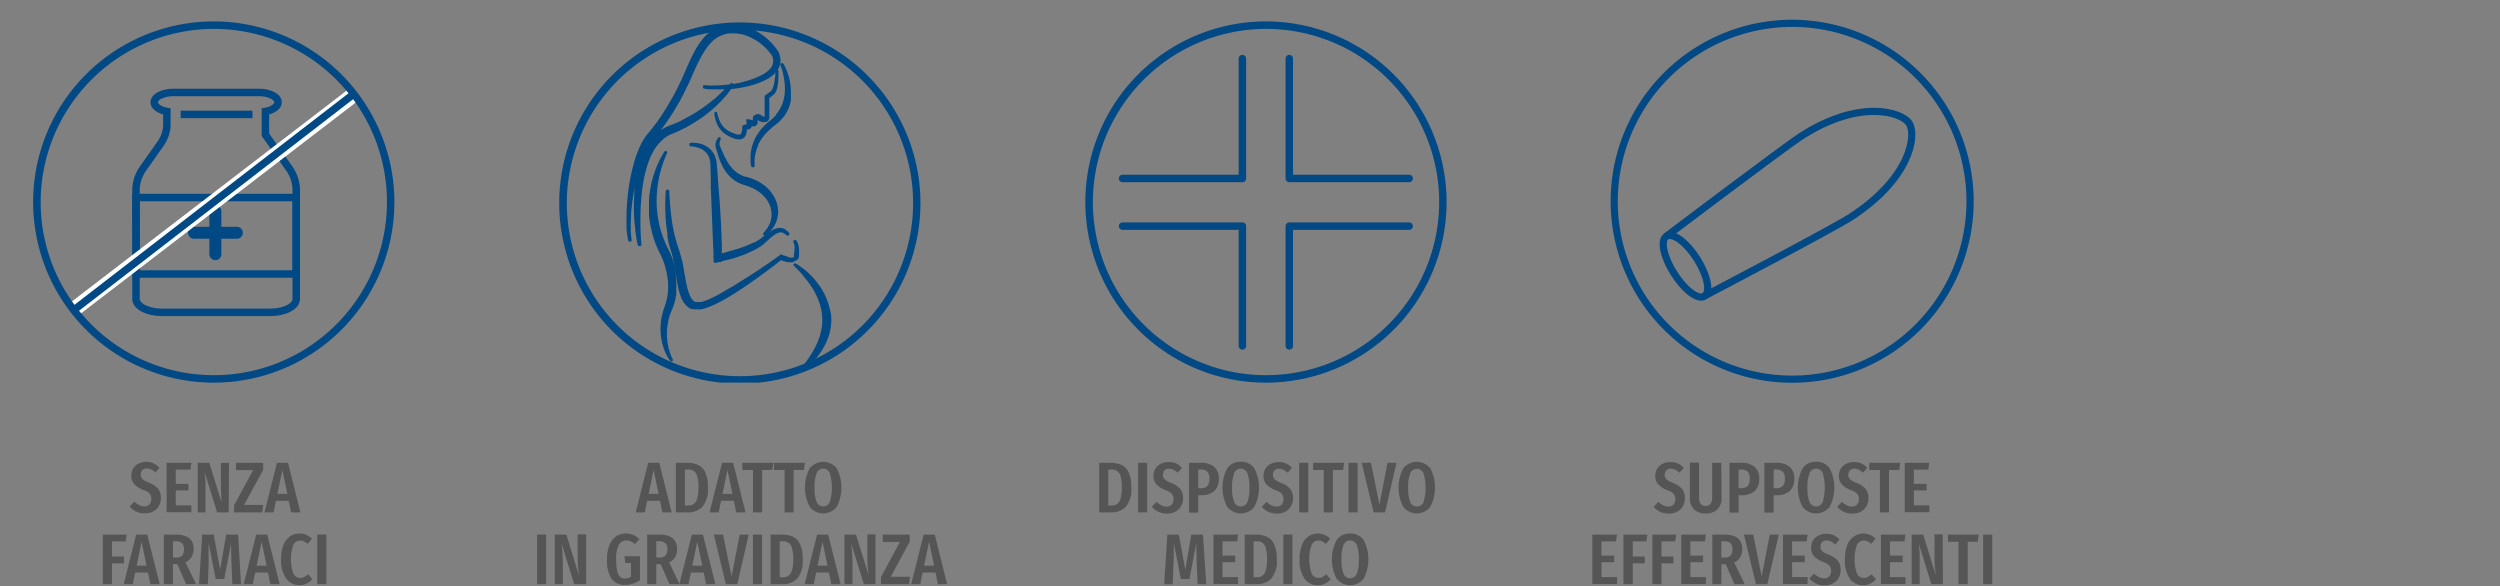 <svg xmlns="http://www.w3.org/2000/svg" xmlns:xlink="http://www.w3.org/1999/xlink" viewBox="0 0 418 98"><rect x="0" y="0" width="418" height="98" fill="#808080" stroke="none"/><defs><style>.cls-1,.cls-11,.cls-12,.cls-3,.cls-4,.cls-5,.cls-9{fill:none;}.cls-2{fill:#555;}.cls-11,.cls-12,.cls-3,.cls-4,.cls-9{stroke:#004985;}.cls-12,.cls-3,.cls-4,.cls-5{stroke-miterlimit:10;}.cls-11,.cls-3{stroke-width:1.25px;}.cls-11,.cls-4,.cls-5{stroke-linecap:round;}.cls-4{stroke-width:2px;}.cls-5{stroke:#fff;stroke-width:2.51px;}.cls-6{clip-path:url(#clip-path);}.cls-7{fill:#004985;}.cls-8{clip-path:url(#clip-path-2);}.cls-11,.cls-9{stroke-linejoin:round;}.cls-9{stroke-width:0.5px;}.cls-10{clip-path:url(#clip-path-3);}.cls-12{stroke-width:1.2px;}</style><clipPath id="clip-path"><rect class="cls-1" x="5.55" y="3.58" width="60.39" height="60.39"/></clipPath><clipPath id="clip-path-2"><rect class="cls-1" x="93.51" y="3.58" width="60.39" height="60.39"/></clipPath><clipPath id="clip-path-3"><rect class="cls-1" x="181.48" y="3.58" width="60.39" height="60.39"/></clipPath></defs><g id="Layer_28" data-name="Layer 28"><path class="cls-2" d="M25.65,77.47a3.13,3.13,0,0,1,1,.75L26,79a2.8,2.8,0,0,0-.73-.5,1.65,1.65,0,0,0-.75-.17.94.94,0,0,0-.72.28,1,1,0,0,0-.26.74,1,1,0,0,0,.27.74,3.36,3.36,0,0,0,1.08.6,4,4,0,0,1,1.52,1,2.41,2.41,0,0,1,.49,1.6,2.58,2.58,0,0,1-.33,1.29,2.29,2.29,0,0,1-.93.92,2.88,2.88,0,0,1-1.41.33,3.25,3.25,0,0,1-1.44-.29,3.51,3.51,0,0,1-1.11-.83l.76-.84a4.21,4.21,0,0,0,.83.58,1.83,1.83,0,0,0,.87.21,1.11,1.11,0,0,0,.85-.34,1.32,1.32,0,0,0,.31-.93,1.29,1.29,0,0,0-.27-.85,2.32,2.32,0,0,0-1-.6,3.94,3.94,0,0,1-1.59-1,2.11,2.11,0,0,1-.49-1.43,2.19,2.19,0,0,1,.32-1.18,2.22,2.22,0,0,1,.88-.81,2.66,2.66,0,0,1,1.26-.3A3,3,0,0,1,25.65,77.47Z"/><path class="cls-2" d="M32,77.38l-.16,1.14H29.39V80.9h2.12V82H29.39v2.49H32v1.15H27.86V77.38Z"/><path class="cls-2" d="M38.24,85.67H36.3l-2.1-6.79q.09.87.15,1.59c0,.49,0,1.06,0,1.72v3.48H33.06V77.38H35l2.1,6.79C37,83.89,37,83.48,37,83s-.06-1.06-.06-1.61v-4h1.35Z"/><path class="cls-2" d="M44,77.38v1.19L40.8,84.43H44l-.14,1.24H39.14V84.5l3.18-5.89H39.45V77.38Z"/><path class="cls-2" d="M48.68,85.67l-.41-1.94H46.14l-.4,1.94H44.22l2.09-8.29h1.84l2.08,8.29Zm-2.3-3.09h1.67l-.84-4Z"/><path class="cls-2" d="M17.19,97.67V89.38h4L21,90.52H18.72v2.53h2v1.14h-2v3.48Z"/><path class="cls-2" d="M25.15,97.67l-.41-1.94H22.6l-.39,1.94H20.69l2.08-8.29h1.85l2.08,8.29Zm-2.3-3.09h1.66l-.84-4Z"/><path class="cls-2" d="M31.11,97.67l-1.46-3.34h-.73v3.34H27.39V89.38h2c2,0,3,.82,3,2.44A2.59,2.59,0,0,1,32,93.16,2.14,2.14,0,0,1,31,94l1.76,3.63Zm-.66-4.78a1.54,1.54,0,0,0,.31-1.07,1.36,1.36,0,0,0-.32-1,1.53,1.53,0,0,0-1.09-.32h-.43v2.72h.5A1.4,1.4,0,0,0,30.45,92.89Z"/><path class="cls-2" d="M40.3,97.67H38.85l-.14-3.5c-.05-1.28-.07-2.19-.07-2.74v-.62l-1.14,6H36.07l-1.19-6c0,.24,0,.61,0,1.1,0,.84,0,1.61,0,2.32l-.13,3.45H33.28l.53-8.29h1.92l1.08,5.85,1-5.85h2Z"/><path class="cls-2" d="M45.21,97.67l-.41-1.94H42.67l-.4,1.94H40.75l2.09-8.29h1.84l2.08,8.29Zm-2.3-3.09h1.67l-.84-4Z"/><path class="cls-2" d="M51.22,89.42a3.25,3.25,0,0,1,.94.65l-.73.87a2.39,2.39,0,0,0-.61-.42,1.37,1.37,0,0,0-.64-.14,1.25,1.25,0,0,0-1.13.72,7.26,7.26,0,0,0,0,4.81,1.27,1.27,0,0,0,1.15.72,1.33,1.33,0,0,0,.65-.15A3.8,3.8,0,0,0,51.5,96l.73.84a3.1,3.1,0,0,1-.92.71,2.57,2.57,0,0,1-1.21.28,2.67,2.67,0,0,1-2.24-1.09A5.33,5.33,0,0,1,47,93.51a6.39,6.39,0,0,1,.39-2.39,3.12,3.12,0,0,1,1.09-1.43,2.68,2.68,0,0,1,1.58-.48A3,3,0,0,1,51.22,89.42Z"/><path class="cls-2" d="M54.57,89.38v8.29H53.05V89.38Z"/><path class="cls-2" d="M280.52,77.47a3.35,3.35,0,0,1,1,.75l-.71.82a2.8,2.8,0,0,0-.73-.5,1.59,1.59,0,0,0-.75-.17.94.94,0,0,0-.72.28,1.06,1.06,0,0,0-.26.74,1,1,0,0,0,.27.74,3.36,3.36,0,0,0,1.08.6,4,4,0,0,1,1.52,1,2.36,2.36,0,0,1,.49,1.6,2.58,2.58,0,0,1-.33,1.29,2.29,2.29,0,0,1-.93.92,2.88,2.88,0,0,1-1.41.33,3.25,3.25,0,0,1-1.44-.29,3.63,3.63,0,0,1-1.11-.83l.77-.84a3.89,3.89,0,0,0,.82.58,1.86,1.86,0,0,0,.87.21,1.13,1.13,0,0,0,.86-.34,1.37,1.37,0,0,0,.3-.93,1.29,1.29,0,0,0-.27-.85,2.32,2.32,0,0,0-1-.6,3.94,3.94,0,0,1-1.59-1,2.16,2.16,0,0,1-.49-1.43,2.19,2.19,0,0,1,.32-1.18,2.22,2.22,0,0,1,.88-.81,2.66,2.66,0,0,1,1.26-.3A3,3,0,0,1,280.52,77.47Z"/><path class="cls-2" d="M287.85,83.35a2.48,2.48,0,0,1-.68,1.79,2.56,2.56,0,0,1-1.94.7,2.59,2.59,0,0,1-2-.69,2.47,2.47,0,0,1-.68-1.8v-6h1.53v5.89a1.73,1.73,0,0,0,.26,1,1,1,0,0,0,.84.35,1,1,0,0,0,.83-.35,1.66,1.66,0,0,0,.26-1V77.38h1.53Z"/><path class="cls-2" d="M293.35,78.05a2.44,2.44,0,0,1,.79,2,2.62,2.62,0,0,1-.78,2.07,3.21,3.21,0,0,1-2.19.68h-.48v2.91h-1.52V77.38h1.89A3.42,3.42,0,0,1,293.35,78.05Zm-1.13,3.21a1.77,1.77,0,0,0,.34-1.24,1.63,1.63,0,0,0-.34-1.15,1.52,1.52,0,0,0-1.12-.36h-.41v3.11h.4A1.53,1.53,0,0,0,292.22,81.26Z"/><path class="cls-2" d="M299.22,78.05a2.43,2.43,0,0,1,.78,2,2.62,2.62,0,0,1-.77,2.07,3.24,3.24,0,0,1-2.19.68h-.48v2.91H295V77.38h1.89A3.44,3.44,0,0,1,299.22,78.05Zm-1.14,3.21a1.72,1.72,0,0,0,.35-1.24,1.58,1.58,0,0,0-.35-1.15,1.48,1.48,0,0,0-1.11-.36h-.41v3.11h.4A1.49,1.49,0,0,0,298.08,81.26Z"/><path class="cls-2" d="M305.91,78.28a7,7,0,0,1,0,6.48,2.89,2.89,0,0,1-4.51,0,6.92,6.92,0,0,1,0-6.46,2.62,2.62,0,0,1,2.25-1.1A2.65,2.65,0,0,1,305.91,78.28Zm-3.34.82a6,6,0,0,0-.36,2.44,5.79,5.79,0,0,0,.36,2.42,1.15,1.15,0,0,0,1.08.72,1.17,1.17,0,0,0,1.1-.71,8.56,8.56,0,0,0,0-4.88,1.16,1.16,0,0,0-1.09-.72A1.13,1.13,0,0,0,302.57,79.1Z"/><path class="cls-2" d="M311.21,77.47a3.13,3.13,0,0,1,1,.75l-.71.82a2.76,2.76,0,0,0-.72-.5,1.65,1.65,0,0,0-.75-.17.91.91,0,0,0-.72.28,1,1,0,0,0-.27.74,1,1,0,0,0,.28.74,3.14,3.14,0,0,0,1.08.6,4,4,0,0,1,1.52,1,2.41,2.41,0,0,1,.48,1.6,2.57,2.57,0,0,1-.32,1.29,2.42,2.42,0,0,1-.93.92,2.88,2.88,0,0,1-1.41.33,3.25,3.25,0,0,1-1.44-.29,3.67,3.67,0,0,1-1.12-.83l.77-.84a4.21,4.21,0,0,0,.83.58,1.79,1.79,0,0,0,.86.21,1.11,1.11,0,0,0,.86-.34,1.32,1.32,0,0,0,.31-.93,1.29,1.29,0,0,0-.27-.85,2.38,2.38,0,0,0-1-.6,3.94,3.94,0,0,1-1.59-1,2.11,2.11,0,0,1-.49-1.43,2.19,2.19,0,0,1,.32-1.18,2.16,2.16,0,0,1,.88-.81,2.66,2.66,0,0,1,1.26-.3A3,3,0,0,1,311.21,77.47Z"/><path class="cls-2" d="M317.72,77.38l-.17,1.2h-1.71v7.09h-1.52V78.58h-1.78v-1.2Z"/><path class="cls-2" d="M322.56,77.38l-.15,1.14H320V80.9h2.13V82H320v2.49h2.59v1.15h-4.11V77.38Z"/><path class="cls-2" d="M270.36,89.38l-.16,1.14h-2.43V92.9h2.12V94h-2.12v2.49h2.59v1.15h-4.12V89.38Z"/><path class="cls-2" d="M271.44,97.67V89.38h4l-.17,1.14H273v2.53h2v1.14h-2v3.48Z"/><path class="cls-2" d="M276.27,97.67V89.38h4l-.17,1.14H277.8v2.53h2v1.14h-2v3.48Z"/><path class="cls-2" d="M285.22,89.38l-.15,1.14h-2.44V92.9h2.13V94h-2.13v2.49h2.59v1.15h-4.11V89.38Z"/><path class="cls-2" d="M290,97.67l-1.46-3.34h-.73v3.34H286.3V89.38h2c2,0,3,.82,3,2.44a2.59,2.59,0,0,1-.34,1.34,2.16,2.16,0,0,1-1,.88l1.75,3.63Zm-.66-4.78a1.54,1.54,0,0,0,.32-1.07,1.32,1.32,0,0,0-.33-1,1.51,1.51,0,0,0-1.09-.32h-.43v2.72h.5A1.38,1.38,0,0,0,289.36,92.89Z"/><path class="cls-2" d="M297.42,89.38l-1.92,8.29h-1.91l-2-8.29h1.54l1.42,7,1.36-7Z"/><path class="cls-2" d="M302.23,89.38l-.16,1.14h-2.43V92.9h2.12V94h-2.12v2.49h2.59v1.15h-4.12V89.38Z"/><path class="cls-2" d="M306.56,89.47a3.13,3.13,0,0,1,1,.75l-.71.82a2.94,2.94,0,0,0-.72-.5,1.65,1.65,0,0,0-.75-.17.91.91,0,0,0-.72.28,1,1,0,0,0-.27.74,1,1,0,0,0,.28.74,3.14,3.14,0,0,0,1.08.6,4,4,0,0,1,1.52,1,2.41,2.41,0,0,1,.48,1.6,2.68,2.68,0,0,1-.32,1.29,2.42,2.42,0,0,1-.93.92,2.94,2.94,0,0,1-1.41.33,3.25,3.25,0,0,1-1.44-.29,3.67,3.67,0,0,1-1.12-.83l.77-.84a3.93,3.93,0,0,0,.83.58,1.79,1.79,0,0,0,.86.21,1.11,1.11,0,0,0,.86-.34,1.37,1.37,0,0,0,.31-.93,1.29,1.29,0,0,0-.27-.85,2.37,2.37,0,0,0-1-.6,4.09,4.09,0,0,1-1.59-1,2.15,2.15,0,0,1-.48-1.43,2.11,2.11,0,0,1,.32-1.18,2.16,2.16,0,0,1,.88-.81,2.61,2.61,0,0,1,1.26-.3A3,3,0,0,1,306.56,89.47Z"/><path class="cls-2" d="M312.65,89.42a3.25,3.25,0,0,1,.94.65l-.73.87a2.39,2.39,0,0,0-.61-.42,1.37,1.37,0,0,0-.64-.14,1.26,1.26,0,0,0-1.13.72,7.43,7.43,0,0,0,0,4.81,1.28,1.28,0,0,0,1.16.72,1.32,1.32,0,0,0,.64-.15,3.8,3.8,0,0,0,.65-.46l.74.84a3.28,3.28,0,0,1-.93.71,2.54,2.54,0,0,1-1.21.28,2.64,2.64,0,0,1-2.23-1.09,5.26,5.26,0,0,1-.83-3.25,6.39,6.39,0,0,1,.39-2.39A3.12,3.12,0,0,1,310,89.69a2.71,2.71,0,0,1,1.58-.48A3,3,0,0,1,312.65,89.42Z"/><path class="cls-2" d="M318.6,89.38l-.16,1.14H316V92.9h2.13V94H316v2.49h2.6v1.15h-4.12V89.38Z"/><path class="cls-2" d="M324.86,97.67h-1.94l-2.1-6.79q.09.87.15,1.59c0,.49,0,1.06,0,1.72v3.48h-1.34V89.38h1.93l2.1,6.79c0-.28-.1-.69-.14-1.22s-.07-1.06-.07-1.61v-4h1.36Z"/><path class="cls-2" d="M330.85,89.38l-.17,1.2H329v7.09h-1.53V90.58h-1.77v-1.2Z"/><path class="cls-2" d="M333.1,89.38v8.29h-1.52V89.38Z"/><path class="cls-2" d="M110.76,85.67l-.41-1.94h-2.14l-.39,1.94h-1.53l2.09-8.29h1.85l2.07,8.29Zm-2.31-3.09h1.67l-.84-4Z"/><path class="cls-2" d="M116.65,77.7a2.52,2.52,0,0,1,1.24,1.22,5.61,5.61,0,0,1,.47,2.57,4.54,4.54,0,0,1-.93,3.26,3.28,3.28,0,0,1-2.43.92h-2V77.38h1.85A4.67,4.67,0,0,1,116.65,77.7Zm-2.13.82v6h.57a1.52,1.52,0,0,0,.9-.26,1.61,1.61,0,0,0,.58-.92,6.54,6.54,0,0,0,.21-1.87,6,6,0,0,0-.22-1.87,1.53,1.53,0,0,0-.59-.87,1.66,1.66,0,0,0-.89-.23Z"/><path class="cls-2" d="M123.1,85.67l-.4-1.94h-2.14l-.4,1.94h-1.52l2.09-8.29h1.85l2.07,8.29Zm-2.3-3.09h1.67l-.84-4Z"/><path class="cls-2" d="M129.3,77.38l-.17,1.2h-1.71v7.09H125.9V78.58h-1.78v-1.2Z"/><path class="cls-2" d="M134.58,77.38l-.17,1.2H132.7v7.09h-1.52V78.58H129.4v-1.2Z"/><path class="cls-2" d="M139.89,78.28a7,7,0,0,1,0,6.48,2.88,2.88,0,0,1-4.5,0,6.92,6.92,0,0,1,0-6.46,2.88,2.88,0,0,1,4.5,0Zm-3.34.82a6,6,0,0,0-.35,2.44,5.79,5.79,0,0,0,.36,2.42,1.18,1.18,0,0,0,2.17,0,8.45,8.45,0,0,0,0-4.88,1.17,1.17,0,0,0-1.09-.72A1.15,1.15,0,0,0,136.55,79.1Z"/><path class="cls-2" d="M91.32,89.38v8.29H89.8V89.38Z"/><path class="cls-2" d="M98,97.67H96l-2.1-6.79q.1.87.15,1.59c0,.49.06,1.06.06,1.72v3.48H92.76V89.38h1.93l2.1,6.79c0-.28-.09-.69-.13-1.22s-.07-1.06-.07-1.61v-4H98Z"/><path class="cls-2" d="M105.91,89.46a3.55,3.55,0,0,1,1,.71l-.76.8a2.86,2.86,0,0,0-.7-.47,1.9,1.9,0,0,0-.73-.13,1.38,1.38,0,0,0-1.24.71,4.79,4.79,0,0,0-.45,2.44,8.73,8.73,0,0,0,.16,1.92,1.79,1.79,0,0,0,.48,1,1.19,1.19,0,0,0,.83.28,1.75,1.75,0,0,0,1-.3V94.13h-.94L104.41,93H107v4a4.29,4.29,0,0,1-1.15.58,4,4,0,0,1-1.28.21,2.67,2.67,0,0,1-2.31-1,5.59,5.59,0,0,1-.77-3.27,5.82,5.82,0,0,1,.43-2.4A3.18,3.18,0,0,1,103,89.68a3,3,0,0,1,1.66-.47A3,3,0,0,1,105.91,89.46Z"/><path class="cls-2" d="M111.93,97.67l-1.47-3.34h-.73v3.34h-1.52V89.38h2c2,0,3,.82,3,2.44a2.69,2.69,0,0,1-.33,1.34,2.19,2.19,0,0,1-1,.88l1.75,3.63Zm-.67-4.78a1.54,1.54,0,0,0,.32-1.07,1.32,1.32,0,0,0-.33-1,1.5,1.5,0,0,0-1.09-.32h-.43v2.72h.5A1.37,1.37,0,0,0,111.26,92.89Z"/><path class="cls-2" d="M118.06,97.67l-.41-1.94h-2.14l-.39,1.94h-1.53l2.09-8.29h1.85l2.08,8.29Zm-2.31-3.09h1.67l-.84-4Z"/><path class="cls-2" d="M125.19,89.38l-1.92,8.29h-1.91l-2-8.29h1.54l1.42,7,1.36-7Z"/><path class="cls-2" d="M127.41,89.38v8.29h-1.53V89.38Z"/><path class="cls-2" d="M132.5,89.7a2.52,2.52,0,0,1,1.24,1.22,5.75,5.75,0,0,1,.47,2.57,4.54,4.54,0,0,1-.93,3.26,3.28,3.28,0,0,1-2.43.92h-2V89.38h1.84A4.72,4.72,0,0,1,132.5,89.7Zm-2.13.82v6h.56a1.55,1.55,0,0,0,.91-.26,1.67,1.67,0,0,0,.58-.92,6.54,6.54,0,0,0,.21-1.87,5.93,5.93,0,0,0-.23-1.87,1.48,1.48,0,0,0-.58-.87,1.72,1.72,0,0,0-.9-.23Z"/><path class="cls-2" d="M139,97.67l-.41-1.94h-2.13l-.4,1.94h-1.52l2.08-8.29h1.85l2.08,8.29Zm-2.3-3.09h1.66l-.84-4Z"/><path class="cls-2" d="M146.38,97.67h-1.95l-2.1-6.79q.1.87.15,1.59c0,.49.06,1.06.06,1.72v3.48h-1.35V89.38h1.93l2.11,6.79c0-.28-.1-.69-.14-1.22s-.07-1.06-.07-1.61v-4h1.36Z"/><path class="cls-2" d="M152.1,89.38v1.19l-3.17,5.86h3.21L152,97.67h-4.71V96.5l3.18-5.89h-2.87V89.38Z"/><path class="cls-2" d="M156.82,97.67l-.41-1.94h-2.14l-.39,1.94h-1.53l2.09-8.29h1.85l2.07,8.29Zm-2.31-3.09h1.67l-.84-4Z"/><path class="cls-2" d="M187.44,77.7a2.52,2.52,0,0,1,1.24,1.22,5.75,5.75,0,0,1,.47,2.57,4.54,4.54,0,0,1-.93,3.26,3.28,3.28,0,0,1-2.43.92h-2V77.38h1.84A4.72,4.72,0,0,1,187.44,77.7Zm-2.13.82v6h.56a1.55,1.55,0,0,0,.91-.26,1.67,1.67,0,0,0,.58-.92,6.54,6.54,0,0,0,.21-1.87,5.93,5.93,0,0,0-.23-1.87,1.48,1.48,0,0,0-.58-.87,1.72,1.72,0,0,0-.9-.23Z"/><path class="cls-2" d="M191.81,77.38v8.29h-1.52V77.38Z"/><path class="cls-2" d="M196.62,77.47a3.27,3.27,0,0,1,1,.75l-.71.82a2.8,2.8,0,0,0-.73-.5,1.59,1.59,0,0,0-.75-.17.94.94,0,0,0-.72.28,1.06,1.06,0,0,0-.26.74,1,1,0,0,0,.27.74,3.36,3.36,0,0,0,1.08.6,4,4,0,0,1,1.52,1,2.36,2.36,0,0,1,.49,1.6,2.58,2.58,0,0,1-.33,1.29,2.29,2.29,0,0,1-.93.92,2.88,2.88,0,0,1-1.41.33,3.25,3.25,0,0,1-1.44-.29,3.63,3.63,0,0,1-1.11-.83l.77-.84a3.89,3.89,0,0,0,.82.58,1.86,1.86,0,0,0,.87.21,1.13,1.13,0,0,0,.86-.34,1.37,1.37,0,0,0,.3-.93,1.29,1.29,0,0,0-.27-.85,2.32,2.32,0,0,0-1-.6,3.94,3.94,0,0,1-1.59-1,2.16,2.16,0,0,1-.49-1.43,2.19,2.19,0,0,1,.32-1.18,2.22,2.22,0,0,1,.88-.81,2.66,2.66,0,0,1,1.26-.3A3,3,0,0,1,196.62,77.47Z"/><path class="cls-2" d="M203,78.05a2.43,2.43,0,0,1,.78,2,2.65,2.65,0,0,1-.77,2.07,3.24,3.24,0,0,1-2.19.68h-.48v2.91h-1.53V77.38h1.9A3.44,3.44,0,0,1,203,78.05Zm-1.14,3.21a1.77,1.77,0,0,0,.35-1.24,1.63,1.63,0,0,0-.35-1.15,1.48,1.48,0,0,0-1.11-.36h-.41v3.11h.39A1.52,1.52,0,0,0,201.88,81.26Z"/><path class="cls-2" d="M209.71,78.28a7,7,0,0,1,0,6.48,2.89,2.89,0,0,1-4.51,0,6.92,6.92,0,0,1,0-6.46,2.62,2.62,0,0,1,2.25-1.1A2.65,2.65,0,0,1,209.71,78.28Zm-3.35.82a6.18,6.18,0,0,0-.35,2.44,5.79,5.79,0,0,0,.36,2.42,1.15,1.15,0,0,0,1.08.72,1.17,1.17,0,0,0,1.1-.71,6.1,6.1,0,0,0,.35-2.45,5.94,5.94,0,0,0-.36-2.43,1.18,1.18,0,0,0-2.18,0Z"/><path class="cls-2" d="M215,77.47a3.13,3.13,0,0,1,1,.75l-.71.82a2.94,2.94,0,0,0-.72-.5,1.65,1.65,0,0,0-.75-.17.91.91,0,0,0-.72.28,1,1,0,0,0-.27.74,1,1,0,0,0,.28.74,3.14,3.14,0,0,0,1.08.6,4,4,0,0,1,1.52,1,2.41,2.41,0,0,1,.48,1.6,2.68,2.68,0,0,1-.32,1.29,2.42,2.42,0,0,1-.93.92,2.94,2.94,0,0,1-1.41.33,3.25,3.25,0,0,1-1.44-.29,3.67,3.67,0,0,1-1.12-.83l.77-.84a3.93,3.93,0,0,0,.83.58,1.79,1.79,0,0,0,.86.21,1.11,1.11,0,0,0,.86-.34,1.37,1.37,0,0,0,.31-.93,1.29,1.29,0,0,0-.27-.85,2.37,2.37,0,0,0-1-.6,4.09,4.09,0,0,1-1.59-1,2.15,2.15,0,0,1-.48-1.43,2.11,2.11,0,0,1,.32-1.18,2.16,2.16,0,0,1,.88-.81,2.61,2.61,0,0,1,1.26-.3A3,3,0,0,1,215,77.47Z"/><path class="cls-2" d="M218.74,77.38v8.29h-1.52V77.38Z"/><path class="cls-2" d="M224.73,77.38l-.17,1.2h-1.7v7.09h-1.53V78.58h-1.77v-1.2Z"/><path class="cls-2" d="M227,77.38v8.29h-1.53V77.38Z"/><path class="cls-2" d="M233.5,77.38l-1.92,8.29h-1.91l-2-8.29h1.55l1.42,7,1.35-7Z"/><path class="cls-2" d="M239.14,78.28a7,7,0,0,1,0,6.48,2.89,2.89,0,0,1-4.51,0,7,7,0,0,1,0-6.46,2.89,2.89,0,0,1,4.51,0Zm-3.34.82a6,6,0,0,0-.35,2.44,5.79,5.79,0,0,0,.36,2.42,1.14,1.14,0,0,0,1.07.72A1.16,1.16,0,0,0,238,84a8.45,8.45,0,0,0,0-4.88,1.17,1.17,0,0,0-1.1-.72A1.15,1.15,0,0,0,235.8,79.1Z"/><path class="cls-2" d="M201.69,97.67h-1.45l-.15-3.5c0-1.28-.07-2.19-.07-2.74v-.62l-1.14,6h-1.44l-1.18-6c0,.24,0,.61,0,1.1,0,.84,0,1.61-.05,2.32l-.13,3.45h-1.43l.53-8.29h1.92l1.08,5.85,1-5.85h1.95Z"/><path class="cls-2" d="M207,89.38l-.15,1.14H204.4V92.9h2.13V94H204.4v2.49H207v1.15h-4.11V89.38Z"/><path class="cls-2" d="M211.73,89.7A2.47,2.47,0,0,1,213,90.92a5.6,5.6,0,0,1,.48,2.57,4.54,4.54,0,0,1-.93,3.26,3.28,3.28,0,0,1-2.43.92h-2V89.38h1.85A4.72,4.72,0,0,1,211.73,89.7Zm-2.13.82v6h.56a1.57,1.57,0,0,0,.91-.26,1.66,1.66,0,0,0,.57-.92,6.54,6.54,0,0,0,.21-1.87,6,6,0,0,0-.22-1.87,1.49,1.49,0,0,0-.59-.87,1.66,1.66,0,0,0-.89-.23Z"/><path class="cls-2" d="M216.1,89.38v8.29h-1.52V89.38Z"/><path class="cls-2" d="M221.42,89.42a3.29,3.29,0,0,1,1,.65l-.74.87a2.54,2.54,0,0,0-.6-.42,1.41,1.41,0,0,0-.65-.14,1.25,1.25,0,0,0-1.12.72,7.26,7.26,0,0,0,0,4.81,1.26,1.26,0,0,0,1.15.72,1.36,1.36,0,0,0,.65-.15,4.24,4.24,0,0,0,.65-.46l.73.84a3.28,3.28,0,0,1-.93.71,2.54,2.54,0,0,1-1.21.28,2.65,2.65,0,0,1-2.23-1.09,5.33,5.33,0,0,1-.83-3.25,6.19,6.19,0,0,1,.4-2.39,3,3,0,0,1,1.08-1.43,2.71,2.71,0,0,1,1.58-.48A3,3,0,0,1,221.42,89.42Z"/><path class="cls-2" d="M228,90.28a7,7,0,0,1,0,6.48,2.89,2.89,0,0,1-4.51,0,6.92,6.92,0,0,1,0-6.46,2.62,2.62,0,0,1,2.25-1.1A2.65,2.65,0,0,1,228,90.28Zm-3.35.82a6.18,6.18,0,0,0-.35,2.44,5.79,5.79,0,0,0,.36,2.42,1.15,1.15,0,0,0,1.08.72,1.17,1.17,0,0,0,1.1-.71,6.1,6.1,0,0,0,.35-2.45,5.94,5.94,0,0,0-.36-2.43,1.18,1.18,0,0,0-2.18,0Z"/></g><g id="icone-supposte"><path class="cls-3" d="M44.38,22.53v-3.9c1.23-.23,2.11-.82,2.11-1.53,0-.9-1.44-1.64-3.21-1.64H29c-1.77,0-3.21.74-3.21,1.64,0,.71.88,1.3,2.11,1.53v2.48a5.77,5.77,0,0,1-.94,2.75l-3.12,4.42a6.54,6.54,0,0,0-1.1,3.21V50c0,1.23,2,2.22,4.34,2.22H45.2c2.39,0,4.33-1,4.33-2.22V31.49a6.56,6.56,0,0,0-1.09-3.21Z"/><line class="cls-3" x1="30.21" y1="19.13" x2="42.21" y2="19.13"/><polygon class="cls-3" points="22.72 33.03 49.53 33.03 49.53 45.81 22.8 45.81 22.72 33.03"/><line class="cls-4" x1="36.01" y1="35.33" x2="36.01" y2="42.5"/><line class="cls-4" x1="39.6" y1="38.92" x2="32.43" y2="38.92"/><line class="cls-5" x1="12.95" y1="51.27" x2="58.54" y2="16.28"/><line class="cls-3" x1="12.51" y1="51.71" x2="58.98" y2="15.84"/><g class="cls-6"><path class="cls-7" d="M35.74,4.83a28.95,28.95,0,1,1-28.94,29A29,29,0,0,1,35.74,4.83m0-1.25a30.2,30.2,0,1,0,30.2,30.2,30.23,30.23,0,0,0-30.2-30.2"/></g><g class="cls-8"><path class="cls-7" d="M123.71,5a28.95,28.95,0,1,1-28.94,29A29,29,0,0,1,123.71,5m0-1.25a30.2,30.2,0,1,0,30.19,30.2,30.24,30.24,0,0,0-30.19-30.2"/><path class="cls-7" d="M110.06,23.75a5.74,5.74,0,0,1,.75-.73,5.6,5.6,0,0,1,.85-.59c.31-.17.63-.29,1-.44a22.7,22.7,0,0,0,3.75-2c.3-.19.6-.38.88-.59l.43-.31.42-.33c.28-.21.55-.45.82-.67l.4-.36c.13-.12.26-.23.38-.36l.38-.37.37-.38.36-.39.18-.2.17-.2.17-.2.16-.21c.12-.14.22-.28.33-.42l.26-.35a18.65,18.65,0,0,0,3.91-.76,12.37,12.37,0,0,0,1.93-.78,6.43,6.43,0,0,0,.9-.56,4.32,4.32,0,0,0,.76-.72,2.82,2.82,0,0,0,.51-.93,2.29,2.29,0,0,0,.11-.52,3.15,3.15,0,0,0,0-.53,3,3,0,0,0-.28-1c0-.08-.08-.16-.13-.24l-.15-.22c-.1-.14-.21-.28-.32-.41a10.3,10.3,0,0,0-3.21-2.66c-.15-.09-.31-.16-.47-.24l-.48-.2-.5-.17-.25-.08-.25-.07a7.34,7.34,0,0,0-2.09-.24,5.36,5.36,0,0,0-2,.49A6.11,6.11,0,0,0,118.31,6a8.62,8.62,0,0,0-.71.78l-.32.42-.3.43a16.28,16.28,0,0,0-1,1.81c-.64,1.24-1.16,2.54-1.72,3.8-.29.63-.6,1.25-.91,1.87s-.65,1.23-1,1.83a37.8,37.8,0,0,1-2.23,3.51c-.41.56-.83,1.11-1.27,1.65l-.33.39-.17.21c0,.07-.11.13-.16.21a10.07,10.07,0,0,0-.56.88,14.33,14.33,0,0,0-.87,1.91c-.24.65-.45,1.31-.63,2a33.23,33.23,0,0,0-.81,4.09A36.22,36.22,0,0,0,105,36c0,.69,0,1.39,0,2.08a14.31,14.31,0,0,0,.28,2.07l.09,0a12.91,12.91,0,0,1-.16-2.06q0-1,.06-2.07c0-.68.1-1.37.18-2.06s.18-1.36.3-2a32.15,32.15,0,0,1,.91-4c.2-.65.42-1.29.67-1.91a13.47,13.47,0,0,1,.87-1.79,6.23,6.23,0,0,1,.54-.8l.14-.18.15-.18.35-.4c.47-.54.91-1.1,1.33-1.67a39.42,39.42,0,0,0,2.33-3.55c.36-.61.69-1.23,1-1.85s.64-1.26.94-1.91c.58-1.28,1.1-2.55,1.72-3.75a19.35,19.35,0,0,1,1-1.73c.09-.13.19-.26.28-.4s.19-.25.29-.38a7.11,7.11,0,0,1,.63-.7,5.24,5.24,0,0,1,1.47-1,4.84,4.84,0,0,1,1.72-.43h.45c.16,0,.31,0,.46,0s.32,0,.47.06l.24.05.23,0,.23.06.23.06.45.15.44.18c.15.07.29.13.43.21a8.64,8.64,0,0,1,1.62,1,9.54,9.54,0,0,1,1.41,1.36l.3.37a1.07,1.07,0,0,1,.13.19.56.56,0,0,1,.1.15,2.41,2.41,0,0,1,.24.79,2.14,2.14,0,0,1-.44,1.54,3.87,3.87,0,0,1-.64.64,5,5,0,0,1-.8.53l-.21.12-.23.11c-.14.08-.3.14-.45.21-.31.14-.62.26-.94.37a18.28,18.28,0,0,1-3.52.86l.1-.16-.08-.05-.19.24-.29,0a20.19,20.19,0,0,1-2.06.17c-.34,0-.69,0-1,0a7,7,0,0,1-1-.06l0,.09a7.2,7.2,0,0,0,1,.12c.35,0,.69,0,1,0,.68,0,1.36,0,2-.07l-.19.2-.36.39-.18.18-.19.19c-.5.48-1,1-1.55,1.39l-.41.33c-.13.1-.26.22-.4.32s-.55.41-.84.6l-.43.3-.43.28c-.28.19-.58.36-.87.54-.6.35-1.2.66-1.82,1s-1.24.57-1.87.81l-.24.1-.13.05-.14.06-.14.06-.13.06-.27.14a6.92,6.92,0,0,0-1,.66,8.59,8.59,0,0,0-1.57,1.74,11.67,11.67,0,0,0-1,2,15.22,15.22,0,0,0-.68,2.11,19.9,19.9,0,0,0-.42,2.15c0,.35-.1.71-.14,1.07s-.06.72-.08,1.08c0,.72-.07,1.43-.06,2.15s0,1.43.08,2.14c0,.35.05.71.09,1.06s.07.71.12,1.06l.15,1.06c.07.35.13.7.21,1H107c-.13-1.41-.18-2.82-.17-4.22a39.62,39.62,0,0,1,.21-4.22,26.2,26.2,0,0,1,.74-4.14,16.65,16.65,0,0,1,.68-2,10.55,10.55,0,0,1,1-1.85,8.71,8.71,0,0,1,.64-.83"/><path class="cls-9" d="M110.06,23.75a5.74,5.74,0,0,1,.75-.73,5.6,5.6,0,0,1,.85-.59c.31-.17.63-.29,1-.44a22.7,22.7,0,0,0,3.75-2c.3-.19.6-.38.88-.59l.43-.31.42-.33c.28-.21.55-.45.82-.67l.4-.36c.13-.12.26-.23.38-.36l.38-.37.37-.38.36-.39.18-.2.17-.2.17-.2.16-.21c.12-.14.22-.28.33-.42l.26-.35a18.65,18.65,0,0,0,3.91-.76,12.37,12.37,0,0,0,1.93-.78,6.43,6.43,0,0,0,.9-.56,4.32,4.32,0,0,0,.76-.72,2.82,2.82,0,0,0,.51-.93,2.29,2.29,0,0,0,.11-.52,3.15,3.15,0,0,0,0-.53,3,3,0,0,0-.28-1c0-.08-.08-.16-.13-.24l-.15-.22c-.1-.14-.21-.28-.32-.41a10.3,10.3,0,0,0-3.21-2.66c-.15-.09-.31-.16-.47-.24l-.48-.2-.5-.17-.25-.08-.25-.07a7.34,7.34,0,0,0-2.09-.24,5.36,5.36,0,0,0-2,.49A6.11,6.11,0,0,0,118.31,6a8.62,8.62,0,0,0-.71.78l-.32.42-.3.43a16.28,16.28,0,0,0-1,1.81c-.64,1.24-1.16,2.54-1.72,3.8-.29.63-.6,1.25-.91,1.87s-.65,1.23-1,1.83a37.8,37.8,0,0,1-2.23,3.51c-.41.56-.83,1.11-1.27,1.65l-.33.39-.17.21c0,.07-.11.13-.16.21a10.07,10.07,0,0,0-.56.88,14.33,14.33,0,0,0-.87,1.91c-.24.65-.45,1.31-.63,2a33.23,33.23,0,0,0-.81,4.09A36.22,36.22,0,0,0,105,36c0,.69,0,1.39,0,2.08a14.31,14.31,0,0,0,.28,2.07l.09,0a12.91,12.91,0,0,1-.16-2.06q0-1,.06-2.07c0-.68.1-1.37.18-2.06s.18-1.36.3-2a32.15,32.15,0,0,1,.91-4c.2-.65.42-1.29.67-1.91a13.47,13.47,0,0,1,.87-1.79,6.23,6.23,0,0,1,.54-.8l.14-.18.15-.18.35-.4c.47-.54.91-1.1,1.33-1.67a39.42,39.42,0,0,0,2.33-3.55c.36-.61.69-1.23,1-1.85s.64-1.26.94-1.91c.58-1.28,1.1-2.55,1.72-3.75a19.35,19.35,0,0,1,1-1.73c.09-.13.19-.26.28-.4s.19-.25.29-.38a7.11,7.11,0,0,1,.63-.7,5.24,5.24,0,0,1,1.47-1,4.84,4.84,0,0,1,1.72-.43h.45c.16,0,.31,0,.46,0s.32,0,.47.06l.24.05.23,0,.23.06.23.06.45.15.44.18c.15.07.29.13.43.21a8.64,8.64,0,0,1,1.62,1,9.54,9.54,0,0,1,1.41,1.36l.3.37a1.07,1.07,0,0,1,.13.19.56.56,0,0,1,.1.15,2.41,2.41,0,0,1,.24.79,2.14,2.14,0,0,1-.44,1.54,3.87,3.87,0,0,1-.64.64,5,5,0,0,1-.8.53l-.21.12-.23.11c-.14.08-.3.14-.45.21-.31.14-.62.26-.94.37a18.28,18.28,0,0,1-3.52.86l.1-.16-.08-.05-.19.24-.29,0a20.19,20.19,0,0,1-2.06.17c-.34,0-.69,0-1,0a7,7,0,0,1-1-.06l0,.09a7.2,7.2,0,0,0,1,.12c.35,0,.69,0,1,0,.68,0,1.36,0,2-.07l-.19.2-.36.39-.18.18-.19.19c-.5.48-1,1-1.55,1.39l-.41.33c-.13.1-.26.22-.4.32s-.55.41-.84.6l-.43.3-.43.28c-.28.19-.58.36-.87.54-.6.35-1.2.66-1.82,1s-1.24.57-1.87.81l-.24.1-.13.05-.14.06-.14.06-.13.06-.27.14a6.92,6.92,0,0,0-1,.66,8.59,8.59,0,0,0-1.57,1.74,11.67,11.67,0,0,0-1,2,15.22,15.22,0,0,0-.68,2.11,19.9,19.9,0,0,0-.42,2.15c0,.35-.1.71-.14,1.07s-.06.72-.08,1.08c0,.72-.07,1.43-.06,2.15s0,1.43.08,2.14c0,.35.05.71.09,1.06s.07.71.12,1.06l.15,1.06c.07.35.13.7.21,1H107c-.13-1.41-.18-2.82-.17-4.22a39.62,39.62,0,0,1,.21-4.22,26.2,26.2,0,0,1,.74-4.14,16.65,16.65,0,0,1,.68-2,10.55,10.55,0,0,1,1-1.85A8.71,8.71,0,0,1,110.06,23.75Z"/><path class="cls-7" d="M125,21.1h-.12a1,1,0,0,0-.34,0h-.08l0,0a.37.37,0,0,0-.11.13.86.86,0,0,0,0,.18c0,.21,0,.39-.07.57a1.37,1.37,0,0,1-.15.47.6.6,0,0,1-.33.28,1.15,1.15,0,0,1-.49,0,2.33,2.33,0,0,1-.52-.13c-.18-.06-.35-.14-.52-.21a4.32,4.32,0,0,1-1-.56,3.56,3.56,0,0,1-.76-.79,4.45,4.45,0,0,1-.52-1,8,8,0,0,1-.31-1.09,7.18,7.18,0,0,0,.23,1.12,4.65,4.65,0,0,0,.46,1.05,3.55,3.55,0,0,0,.76.88,5.28,5.28,0,0,0,1,.63l.53.23a3.43,3.43,0,0,0,.57.17,1.35,1.35,0,0,0,.63,0,.89.89,0,0,0,.31-.15,1,1,0,0,0,.23-.26,1.72,1.72,0,0,0,.2-.59c0-.2,0-.4.08-.57,0,0,0-.05,0-.06a.72.72,0,0,1,.21,0h.18a.36.36,0,0,0,.24-.11.34.34,0,0,0,.12-.22.36.36,0,0,0,0-.25l0,0,0-.07.38.1a.45.45,0,0,0,.34,0,.48.48,0,0,0,.28-.26v-.06l0-.69a.4.4,0,0,1,.17-.09h.08l.1.05c.08.05.18.14.3.21a1.05,1.05,0,0,0,.41.14,1.19,1.19,0,0,0,.42,0H128a.27.27,0,0,0,.12-.06.44.44,0,0,0,.19-.19.59.59,0,0,0,.07-.26v-.54c0-.48,0-1,0-1.44l0-1.37.42-.34.24-.19.11-.1.13-.12a1.85,1.85,0,0,0,.32-.56,4.44,4.44,0,0,0,.16-.6,8.44,8.44,0,0,0,.14-1.22c0-.41,0-.82,0-1.22,0,.4,0,.81-.09,1.21a9.56,9.56,0,0,1-.21,1.19,5.27,5.27,0,0,1-.19.56,1.45,1.45,0,0,1-.3.48.43.43,0,0,1-.1.09l-.12.09-.25.18-.49.37-.05,0v.07l0,1.44c0,.48,0,1,0,1.44v.53a.11.11,0,0,1,0,.08.13.13,0,0,1-.06.07h-.1a.94.94,0,0,1-.29,0,.78.78,0,0,1-.27-.09c-.08,0-.16-.13-.29-.21a.64.64,0,0,0-.22-.1.6.6,0,0,0-.27,0,1.11,1.11,0,0,0-.39.2l-.07.06v.09l-.05.74h0l0,0h0l-.74-.19-.34-.08.1.32L125,21h0v0s0,0,0,0a0,0,0,0,0,0,0m-.36.35h0"/><path class="cls-9" d="M125,21.1h-.12a1,1,0,0,0-.34,0h-.08l0,0a.37.37,0,0,0-.11.13.86.86,0,0,0,0,.18c0,.21,0,.39-.07.57a1.37,1.37,0,0,1-.15.47.6.6,0,0,1-.33.28,1.15,1.15,0,0,1-.49,0,2.33,2.33,0,0,1-.52-.13c-.18-.06-.35-.14-.52-.21a4.32,4.32,0,0,1-1-.56,3.56,3.56,0,0,1-.76-.79,4.45,4.45,0,0,1-.52-1,8,8,0,0,1-.31-1.09,7.18,7.18,0,0,0,.23,1.12,4.65,4.65,0,0,0,.46,1.05,3.55,3.55,0,0,0,.76.88,5.28,5.28,0,0,0,1,.63l.53.23a3.43,3.43,0,0,0,.57.17,1.35,1.35,0,0,0,.63,0,.89.89,0,0,0,.31-.15,1,1,0,0,0,.23-.26,1.72,1.72,0,0,0,.2-.59c0-.2,0-.4.08-.57,0,0,0-.05,0-.06a.72.72,0,0,1,.21,0h.18a.36.36,0,0,0,.24-.11.34.34,0,0,0,.12-.22.36.36,0,0,0,0-.25l0,0,0-.07.38.1a.45.45,0,0,0,.34,0,.48.48,0,0,0,.28-.26v-.06l0-.69a.4.4,0,0,1,.17-.09h.08l.1.05c.08.05.18.14.3.21a1.05,1.05,0,0,0,.41.14,1.19,1.19,0,0,0,.42,0H128a.27.27,0,0,0,.12-.06.44.44,0,0,0,.19-.19.59.59,0,0,0,.07-.26v-.54c0-.48,0-1,0-1.44l0-1.37.42-.34.24-.19.11-.1.13-.12a1.85,1.85,0,0,0,.32-.56,4.44,4.44,0,0,0,.16-.6,8.44,8.44,0,0,0,.14-1.22c0-.41,0-.82,0-1.22,0,.4,0,.81-.09,1.21a9.56,9.56,0,0,1-.21,1.19,5.27,5.27,0,0,1-.19.56,1.45,1.45,0,0,1-.3.48.43.43,0,0,1-.1.09l-.12.09-.25.18-.49.37-.05,0v.07l0,1.44c0,.48,0,1,0,1.44v.53a.11.11,0,0,1,0,.08.13.13,0,0,1-.06.07h-.1a.94.94,0,0,1-.29,0,.78.78,0,0,1-.27-.09c-.08,0-.16-.13-.29-.21a.64.64,0,0,0-.22-.1.6.6,0,0,0-.27,0,1.11,1.11,0,0,0-.39.2l-.07.06v.09l-.05.74h0l0,0h0l-.74-.19-.34-.08.1.32L125,21h0v0s0,0,0,0A0,0,0,0,0,125,21.1Zm-.36.35Z"/><path class="cls-7" d="M112.69,45a13.66,13.66,0,0,0-.77-2.37c-.08-.19-.16-.38-.26-.57s-.09-.19-.14-.29l-.07-.14a1.27,1.27,0,0,1-.07-.12A18.72,18.72,0,0,1,110,37.67c-.08-.33-.14-.67-.2-1s-.11-.68-.14-1a15.71,15.71,0,0,1-.12-2.06,19.75,19.75,0,0,1,.44-4.12c.07-.34.16-.68.25-1s.19-.67.3-1,.22-.66.35-1,.27-.66.42-1a12,12,0,0,0-1,1.85,16.17,16.17,0,0,0-.77,2,17.17,17.17,0,0,0-.77,4.22l0,.54v.54c0,.18,0,.36,0,.54a2.44,2.44,0,0,0,0,.27l0,.27c0,.36.06.72.1,1.08s.11.72.19,1.07.15.71.24,1.06l.15.52.08.26.08.26a18.34,18.34,0,0,0,.81,2h0l0,0,.06.11.07.13.13.25c.08.17.16.35.23.52.15.36.29.72.41,1.08a13.61,13.61,0,0,1,.53,2.25,10.21,10.21,0,0,1-.31,4.53,2.29,2.29,0,0,1-.09.28l-.09.27c-.07.2-.14.39-.2.59s-.11.4-.17.6-.09.41-.13.61a10.25,10.25,0,0,0-.14,2.47,9.89,9.89,0,0,0,.47,2.41,9.08,9.08,0,0,0,.46,1.12,6.35,6.35,0,0,0,.62,1,6.24,6.24,0,0,1-.46-1.1,9.35,9.35,0,0,1-.32-1.15,10.17,10.17,0,0,1-.22-2.33,10.26,10.26,0,0,1,.31-2.31c0-.18.1-.37.15-.55s.12-.37.19-.55.14-.36.22-.54.15-.38.23-.58.14-.39.19-.6l.09-.3.07-.3c0-.21.08-.42.12-.62a2.91,2.91,0,0,1,0-.31c0-.11,0-.21,0-.32l0-.31,0-.31v-.63a10.36,10.36,0,0,0-.09-1.25q-.08-.62-.21-1.23"/><path class="cls-9" d="M112.69,45a13.66,13.66,0,0,0-.77-2.37c-.08-.19-.16-.38-.26-.57s-.09-.19-.14-.29l-.07-.14a1.27,1.27,0,0,1-.07-.12A18.72,18.72,0,0,1,110,37.67c-.08-.33-.14-.67-.2-1s-.11-.68-.14-1a15.71,15.71,0,0,1-.12-2.06,19.75,19.75,0,0,1,.44-4.12c.07-.34.16-.68.25-1s.19-.67.3-1,.22-.66.35-1,.27-.66.42-1a12,12,0,0,0-1,1.85,16.17,16.17,0,0,0-.77,2,17.17,17.17,0,0,0-.77,4.22l0,.54v.54c0,.18,0,.36,0,.54a2.44,2.44,0,0,0,0,.27l0,.27c0,.36.06.72.1,1.08s.11.72.19,1.07.15.71.24,1.06l.15.52.08.26.08.26a18.34,18.34,0,0,0,.81,2h0l0,0,.06.11.07.13.13.25c.08.17.16.35.23.52.15.36.29.72.41,1.08a13.61,13.61,0,0,1,.53,2.25,10.21,10.21,0,0,1-.31,4.53,2.29,2.29,0,0,1-.09.28l-.09.27c-.07.2-.14.39-.2.59s-.11.4-.17.6-.09.41-.13.61a10.25,10.25,0,0,0-.14,2.47,9.89,9.89,0,0,0,.47,2.41,9.08,9.08,0,0,0,.46,1.12,6.35,6.35,0,0,0,.62,1,6.24,6.24,0,0,1-.46-1.1,9.35,9.35,0,0,1-.32-1.15,10.17,10.17,0,0,1-.22-2.33,10.26,10.26,0,0,1,.31-2.31c0-.18.1-.37.15-.55s.12-.37.19-.55.14-.36.22-.54.15-.38.23-.58.14-.39.19-.6l.09-.3.07-.3c0-.21.08-.42.12-.62a2.91,2.91,0,0,1,0-.31c0-.11,0-.21,0-.32l0-.31,0-.31v-.63a10.36,10.36,0,0,0-.09-1.25Q112.82,45.63,112.69,45Z"/><path class="cls-7" d="M129.63,36.77a4.44,4.44,0,0,0,.22-1.26,4.8,4.8,0,0,0-.63-2.48,6.06,6.06,0,0,0-1.71-1.92,6.7,6.7,0,0,0-1.08-.67,8.58,8.58,0,0,0-1.18-.48c-.1,0-.2-.06-.3-.09l-.15-.05-.14,0a5.34,5.34,0,0,1-.52-.18,5,5,0,0,1-1-.53,6,6,0,0,1-1.54-1.64c-.11-.17-.21-.33-.3-.5s-.19-.34-.28-.52-.17-.35-.26-.53l-.24-.55c-.09-.18-.17-.37-.28-.56l0-.07,0-.07-.08-.11a1.05,1.05,0,0,0-.07-.11l0-.13a1.17,1.17,0,0,1,0-.56,2.09,2.09,0,0,1,.18-.57,1.45,1.45,0,0,0-.17.26,1.43,1.43,0,0,0-.13.28,1.37,1.37,0,0,0-.08.64l0,.16a1,1,0,0,0,.06.16l.07.15,0,.06,0,.06c.07.17.12.37.18.56a11.07,11.07,0,0,0,.89,2.29,6.7,6.7,0,0,0,.7,1.06,5.6,5.6,0,0,0,.92.9,4.89,4.89,0,0,0,1.12.67,6.25,6.25,0,0,0,.6.24l.3.08.27.09a7.83,7.83,0,0,1,2,1,5.59,5.59,0,0,1,1.54,1.6,4.46,4.46,0,0,1,.71,2.09,4.31,4.31,0,0,1-.45,2.21h0a4.42,4.42,0,0,1-.43.72l-.26.33-.28.33.34-.26.33-.29a4.11,4.11,0,0,0,.57-.67l0,0,0,0h0a4.58,4.58,0,0,0,.58-1.12m-.85,1Z"/><path class="cls-9" d="M129.63,36.77a4.44,4.44,0,0,0,.22-1.26,4.8,4.8,0,0,0-.63-2.48,6.06,6.06,0,0,0-1.71-1.92,6.7,6.7,0,0,0-1.08-.67,8.58,8.58,0,0,0-1.18-.48c-.1,0-.2-.06-.3-.09l-.15-.05-.14,0a5.34,5.34,0,0,1-.52-.18,5,5,0,0,1-1-.53,6,6,0,0,1-1.54-1.64c-.11-.17-.21-.33-.3-.5s-.19-.34-.28-.52-.17-.35-.26-.53l-.24-.55c-.09-.18-.17-.37-.28-.56l0-.07,0-.07-.08-.11a1.05,1.05,0,0,0-.07-.11l0-.13a1.17,1.17,0,0,1,0-.56,2.09,2.09,0,0,1,.18-.57,1.45,1.45,0,0,0-.17.26,1.43,1.43,0,0,0-.13.28,1.37,1.37,0,0,0-.08.64l0,.16a1,1,0,0,0,.06.16l.07.15,0,.06,0,.06c.07.17.12.37.18.56a11.07,11.07,0,0,0,.89,2.29,6.7,6.7,0,0,0,.7,1.06,5.6,5.6,0,0,0,.92.9,4.89,4.89,0,0,0,1.12.67,6.25,6.25,0,0,0,.6.24l.3.08.27.09a7.83,7.83,0,0,1,2,1,5.59,5.59,0,0,1,1.54,1.6,4.46,4.46,0,0,1,.71,2.09,4.31,4.31,0,0,1-.45,2.21h0a4.42,4.42,0,0,1-.43.72l-.26.33-.28.33.34-.26.33-.29a4.11,4.11,0,0,0,.57-.67l0,0,0,0h0A4.58,4.58,0,0,0,129.63,36.77Zm-.85,1Z"/><path class="cls-7" d="M138.42,51.44c-.06-.22-.11-.44-.18-.65s-.14-.42-.22-.63a11.18,11.18,0,0,0-1.27-2.33,13,13,0,0,0-1.74-2c-.16-.15-.32-.3-.49-.44L134,45l-.53-.38a6.26,6.26,0,0,0-.55-.34c.16.14.31.29.46.44s.3.31.45.46c.29.31.58.63.84,1a17,17,0,0,1,1.46,2,12.05,12.05,0,0,1,1.06,2.24,9.3,9.3,0,0,1,.52,2.38,8.62,8.62,0,0,1-.14,2.43,10.85,10.85,0,0,1-.76,2.34,15.38,15.38,0,0,1-1.23,2.2c-.46.71-1,1.38-1.52,2A13.73,13.73,0,0,0,136,60.07a12,12,0,0,0,1.51-2.14,9.45,9.45,0,0,0,1-2.48,8.56,8.56,0,0,0,.21-1.33,8.69,8.69,0,0,0,0-1.35,8.56,8.56,0,0,0-.21-1.33"/><path class="cls-9" d="M138.42,51.44c-.06-.22-.11-.44-.18-.65s-.14-.42-.22-.63a11.18,11.18,0,0,0-1.27-2.33,13,13,0,0,0-1.74-2c-.16-.15-.32-.3-.49-.44L134,45l-.53-.38a6.26,6.26,0,0,0-.55-.34c.16.14.31.29.46.44s.3.31.45.46c.29.31.58.63.84,1a17,17,0,0,1,1.46,2,12.05,12.05,0,0,1,1.06,2.24,9.3,9.3,0,0,1,.52,2.38,8.62,8.62,0,0,1-.14,2.43,10.85,10.85,0,0,1-.76,2.34,15.38,15.38,0,0,1-1.23,2.2c-.46.71-1,1.38-1.52,2A13.73,13.73,0,0,0,136,60.07a12,12,0,0,0,1.51-2.14,9.45,9.45,0,0,0,1-2.48,8.56,8.56,0,0,0,.21-1.33,8.69,8.69,0,0,0,0-1.35A8.56,8.56,0,0,0,138.42,51.44Z"/><path class="cls-7" d="M123,42.82c.53-.18,1.06-.38,1.59-.59s1-.45,1.54-.71l.19-.1.09-.05.09-.06.37-.22L127,41l.18-.12a3,3,0,0,0,.34-.26l.32-.28.31-.29.63-.56a7.76,7.76,0,0,1,.67-.5,2.84,2.84,0,0,1,.75-.35,1.29,1.29,0,0,1,.8.05,2.59,2.59,0,0,1,.68.47l.06-.07a2.66,2.66,0,0,0-.67-.57,1.39,1.39,0,0,0-.45-.14,1.29,1.29,0,0,0-.48,0,2.12,2.12,0,0,0-.45.12,4.08,4.08,0,0,0-.42.19,7.34,7.34,0,0,0-.75.48c-.24.16-.47.34-.69.52l-.33.27-.09.07-.07.06-.16.11a1.77,1.77,0,0,1-.32.21l-.17.11a.91.91,0,0,1-.17.09l-.36.19-.09,0-.09.05-.18.08c-.49.23-1,.43-1.52.62s-1,.35-1.57.5-1.06.31-1.6.46l-.67.17,0-.41,0-.68,0-.67-.05-1.35-.06-1.35c0-.91-.1-1.81-.14-2.71s-.11-1.8-.18-2.7-.15-1.8-.21-2.69c0-.45-.06-.9-.1-1.35l-.11-1.35a3.91,3.91,0,0,0-.39-1.46,3.25,3.25,0,0,0-1-1.15,3.71,3.71,0,0,0-1.31-.57,4.24,4.24,0,0,0-.7-.11,4,4,0,0,0-.69,0v.09a4.88,4.88,0,0,1,1.31.24,3.68,3.68,0,0,1,1.17.63,2.71,2.71,0,0,1,.78,1.05,3.59,3.59,0,0,1,.27,1.29l.07,2.71c0,.45,0,.9,0,1.35l.06,1.35.21,5.41c.06,1.55.13,3.09.2,4.64h-.06l.06,0,0,.71v.1l.09,0,.69-.18.07.06v-.08c.3-.07.59-.16.88-.24q.81-.24,1.62-.51"/><path class="cls-9" d="M123,42.82c.53-.18,1.06-.38,1.59-.59s1-.45,1.54-.71l.19-.1.09-.05.09-.06.37-.22L127,41l.18-.12a3,3,0,0,0,.34-.26l.32-.28.31-.29.63-.56a7.76,7.76,0,0,1,.67-.5,2.84,2.84,0,0,1,.75-.35,1.29,1.29,0,0,1,.8.05,2.59,2.59,0,0,1,.68.47l.06-.07a2.66,2.66,0,0,0-.67-.57,1.39,1.39,0,0,0-.45-.14,1.29,1.29,0,0,0-.48,0,2.12,2.12,0,0,0-.45.12,4.08,4.08,0,0,0-.42.19,7.34,7.34,0,0,0-.75.48c-.24.16-.47.34-.69.52l-.33.27-.09.07-.07.06-.16.11a1.77,1.77,0,0,1-.32.21l-.17.11a.91.91,0,0,1-.17.09l-.36.19-.09,0-.09.05-.18.08c-.49.23-1,.43-1.52.62s-1,.35-1.57.5-1.06.31-1.6.46l-.67.17,0-.41,0-.68,0-.67-.05-1.35-.06-1.35c0-.91-.1-1.81-.14-2.71s-.11-1.8-.18-2.7-.15-1.8-.21-2.69c0-.45-.06-.9-.1-1.35l-.11-1.35a3.91,3.91,0,0,0-.39-1.46,3.25,3.25,0,0,0-1-1.15,3.71,3.71,0,0,0-1.31-.57,4.24,4.24,0,0,0-.7-.11,4,4,0,0,0-.69,0v.09a4.88,4.88,0,0,1,1.31.24,3.68,3.68,0,0,1,1.17.63,2.71,2.71,0,0,1,.78,1.05,3.59,3.59,0,0,1,.27,1.29l.07,2.71c0,.45,0,.9,0,1.35l.06,1.35.21,5.41c.06,1.55.13,3.09.2,4.64h-.06l.06,0,0,.71v.1l.09,0,.69-.18.07.06v-.08c.3-.07.59-.16.88-.24Q122.14,43.09,123,42.82Z"/><path class="cls-7" d="M133.26,43.16a2.37,2.37,0,0,0,.09-.36l0-.36a5.77,5.77,0,0,0,0-.72,3.6,3.6,0,0,0-.11-.71,1.71,1.71,0,0,0-.3-.66l-.06.06a1.44,1.44,0,0,1,.13.31,2,2,0,0,1,.08.33,4,4,0,0,1,0,.69,5.05,5.05,0,0,1-.06.68l-.06.34A1.07,1.07,0,0,1,133,43a.56.56,0,0,1-.36.3,1.12,1.12,0,0,1-.55,0,2.74,2.74,0,0,1-.6-.18,2.08,2.08,0,0,1-.3-.13L131,43l-.13-.07-.23-.13-.25.17c-.63.46-1.27.91-1.91,1.35l-.49.33-.48.33-1,.66c-.64.44-1.3.86-2,1.28s-1.31.85-2,1.24-1.33.79-2,1.16a19.12,19.12,0,0,1-2,1,8.77,8.77,0,0,1-1,.36l-.25.06-.12,0-.11,0a2.13,2.13,0,0,1-.41,0h-.17l-.1,0h-.06l0,0-.1,0,0,0,0,0-.18-.09a2,2,0,0,1-.59-.58,4,4,0,0,1-.43-.88,10.52,10.52,0,0,1-.31-1q-.14-.54-.24-1.11l-.21-1.14L114,44.6l-.12-.59c0-.19-.09-.39-.14-.59-.09-.39-.2-.78-.32-1.17-.06-.2-.12-.39-.19-.58l-.18-.55a24.79,24.79,0,0,1-1-4.49c-.11-.77-.18-1.54-.26-2.32,0-.39-.06-.78-.08-1.17s-.05-.79-.06-1.18h-.09a35.26,35.26,0,0,0,0,4.71c.06.78.15,1.56.28,2.34l0,.29,0,.14,0,.15.12.58c0,.19.09.38.14.57s0,.19.07.29l.08.28c.11.38.24.75.34,1.13s.19.75.27,1.14c.16.76.28,1.54.4,2.31s.24,1.55.41,2.32a8.77,8.77,0,0,0,.33,1.14,4.48,4.48,0,0,0,.52,1.08,3,3,0,0,0,.85.85l.27.14.07,0,.07,0,.14.05.08,0,.07,0,.15,0,.07,0h.23a2.47,2.47,0,0,0,.61,0,4,4,0,0,0,.58-.13,11.5,11.5,0,0,0,1.12-.4c.72-.31,1.42-.67,2.11-1.05s1.36-.79,2-1.21c1.33-.85,2.62-1.74,3.89-2.66s2.51-1.85,3.73-2.82a4.73,4.73,0,0,0,.62.25,3.45,3.45,0,0,0,.71.15,1.52,1.52,0,0,0,.73-.07,1,1,0,0,0,.32-.21,1.27,1.27,0,0,0,.2-.31"/><path class="cls-9" d="M133.26,43.16a2.37,2.37,0,0,0,.09-.36l0-.36a5.77,5.77,0,0,0,0-.72,3.6,3.6,0,0,0-.11-.71,1.71,1.71,0,0,0-.3-.66l-.06.06a1.44,1.44,0,0,1,.13.31,2,2,0,0,1,.08.33,4,4,0,0,1,0,.69,5.05,5.05,0,0,1-.06.68l-.06.34A1.07,1.07,0,0,1,133,43a.56.56,0,0,1-.36.3,1.12,1.12,0,0,1-.55,0,2.74,2.74,0,0,1-.6-.18,2.08,2.08,0,0,1-.3-.13L131,43l-.13-.07-.23-.13-.25.17c-.63.46-1.27.91-1.91,1.35l-.49.33-.48.33-1,.66c-.64.44-1.3.86-2,1.28s-1.31.85-2,1.24-1.33.79-2,1.16a19.12,19.12,0,0,1-2,1,8.77,8.77,0,0,1-1,.36l-.25.06-.12,0-.11,0a2.13,2.13,0,0,1-.41,0h-.17l-.1,0h-.06l0,0-.1,0,0,0,0,0-.18-.09a2,2,0,0,1-.59-.58,4,4,0,0,1-.43-.88,10.52,10.52,0,0,1-.31-1q-.14-.54-.24-1.11l-.21-1.14L114,44.6l-.12-.59c0-.19-.09-.39-.14-.59-.09-.39-.2-.78-.32-1.17-.06-.2-.12-.39-.19-.58l-.18-.55a24.79,24.79,0,0,1-1-4.49c-.11-.77-.18-1.54-.26-2.32,0-.39-.06-.78-.08-1.17s-.05-.79-.06-1.18h-.09a35.26,35.26,0,0,0,0,4.71c.06.78.15,1.56.28,2.34l0,.29,0,.14,0,.15.12.58c0,.19.09.38.14.57s0,.19.07.29l.08.28c.11.38.24.75.34,1.13s.19.75.27,1.14c.16.76.28,1.54.4,2.31s.24,1.55.41,2.32a8.77,8.77,0,0,0,.33,1.14,4.48,4.48,0,0,0,.52,1.08,3,3,0,0,0,.85.85l.27.14.07,0,.07,0,.14.05.08,0,.07,0,.15,0,.07,0h.23a2.47,2.47,0,0,0,.61,0,4,4,0,0,0,.58-.13,11.5,11.5,0,0,0,1.12-.4c.72-.31,1.42-.67,2.11-1.05s1.36-.79,2-1.21c1.33-.85,2.62-1.74,3.89-2.66s2.51-1.85,3.73-2.82a4.73,4.73,0,0,0,.62.25,3.45,3.45,0,0,0,.71.15,1.52,1.52,0,0,0,.73-.07,1,1,0,0,0,.32-.21A1.27,1.27,0,0,0,133.26,43.16Z"/><path class="cls-7" d="M129.93,19.42a2.08,2.08,0,0,1-.21.21l-.21.2,0,.05-.06.05-.11.09-.23.19-.24.18c-.31.25-.6.52-.89.8s-.54.59-.78.9a10.72,10.72,0,0,0-.64,1,7.34,7.34,0,0,0-.75,2.26,8.05,8.05,0,0,0-.07,1.2c0,.2,0,.39,0,.59a5.59,5.59,0,0,0,.11.59l.07,0a3.84,3.84,0,0,1,0-.59,5.63,5.63,0,0,1,0-.58,7.23,7.23,0,0,1,.2-1.13,6.41,6.41,0,0,1,.36-1.07l0-.13.06-.13.12-.25c.05-.08.09-.17.13-.25l.14-.24c.1-.15.2-.31.31-.46a.76.76,0,0,0,.08-.11l.09-.11.17-.22.18-.21L128,22l.39-.4.21-.18a1.9,1.9,0,0,1,.21-.19c.14-.12.28-.24.43-.35l.22-.17.26-.2.12-.1.06-.06.06-.05.24-.22A6.26,6.26,0,0,0,131.63,18a6.76,6.76,0,0,0,.36-1.24c0-.1,0-.21,0-.31s0-.21,0-.31,0-.43,0-.63a8.65,8.65,0,0,0-.07-1.25,9.93,9.93,0,0,0-.23-1.21,11.06,11.06,0,0,0-.38-1.15,5.55,5.55,0,0,0-.24-.56c-.09-.18-.18-.36-.28-.53l-.06,0a11.4,11.4,0,0,1,.36,1.13,11.17,11.17,0,0,1,.24,1.15,11.52,11.52,0,0,1,.14,1.18,11.64,11.64,0,0,1,0,1.18,7.56,7.56,0,0,1-.18,1.16,7.31,7.31,0,0,1-.36,1.12,2.1,2.1,0,0,1-.13.26l-.06.14s-.05.08-.07.13l-.15.25-.16.24-.08.13-.09.11-.18.23Z"/><path class="cls-9" d="M129.93,19.42a2.08,2.08,0,0,1-.21.21l-.21.2,0,.05-.06.05-.11.09-.23.19-.24.18c-.31.25-.6.52-.89.8s-.54.59-.78.9a10.72,10.72,0,0,0-.64,1,7.34,7.34,0,0,0-.75,2.26,8.05,8.05,0,0,0-.07,1.2c0,.2,0,.39,0,.59a5.59,5.59,0,0,0,.11.59l.07,0a3.84,3.84,0,0,1,0-.59,5.63,5.63,0,0,1,0-.58,7.23,7.23,0,0,1,.2-1.13,6.41,6.41,0,0,1,.36-1.07l0-.13.06-.13.12-.25c.05-.08.09-.17.13-.25l.14-.24c.1-.15.2-.31.31-.46a.76.76,0,0,0,.08-.11l.09-.11.17-.22.18-.21L128,22l.39-.4.21-.18a1.9,1.9,0,0,1,.21-.19c.14-.12.28-.24.43-.35l.22-.17.26-.2.12-.1.06-.06.06-.05.24-.22A6.26,6.26,0,0,0,131.63,18a6.76,6.76,0,0,0,.36-1.24c0-.1,0-.21,0-.31s0-.21,0-.31,0-.43,0-.63a8.65,8.65,0,0,0-.07-1.25,9.93,9.93,0,0,0-.23-1.21,11.06,11.06,0,0,0-.38-1.15,5.55,5.55,0,0,0-.24-.56c-.09-.18-.18-.36-.28-.53l-.06,0a11.4,11.4,0,0,1,.36,1.13,11.17,11.17,0,0,1,.24,1.15,11.52,11.52,0,0,1,.14,1.18,11.64,11.64,0,0,1,0,1.18,7.56,7.56,0,0,1-.18,1.16,7.31,7.31,0,0,1-.36,1.12,2.1,2.1,0,0,1-.13.26l-.06.14s-.05.08-.07.13l-.15.25-.16.24-.08.13-.09.11-.18.23Z"/></g><g class="cls-10"><path class="cls-7" d="M211.67,4.83a28.95,28.95,0,1,1-28.94,29A29,29,0,0,1,211.67,4.83m0-1.25a30.2,30.2,0,1,0,30.2,30.2,30.23,30.23,0,0,0-30.2-30.2"/><polyline class="cls-11" points="207.73 9.8 207.73 29.84 187.69 29.84"/><polyline class="cls-11" points="187.69 37.81 207.73 37.81 207.73 57.84"/><polyline class="cls-11" points="235.61 29.84 215.57 29.84 215.57 9.8"/><polyline class="cls-11" points="215.57 57.84 215.57 37.81 235.61 37.81"/></g><path class="cls-12" d="M278.6,39.51S298,24.86,301,22.87c9.88-6.42,17-4.16,18.23-2.23s.29,9.1-9.73,15.62c-3.07,2-24.57,13.25-24.57,13.25"/><path class="cls-12" d="M285,49.52c1.06-.67.49-3.46-1.26-6.23s-4-4.43-5.1-3.78-.49,3.46,1.27,6.23S283.9,50.2,285,49.52Z"/><path class="cls-7" d="M299.64,4.5a29.15,29.15,0,1,1-29.15,29.15A29.19,29.19,0,0,1,299.64,4.5m0-1.2A30.35,30.35,0,1,0,330,33.65,30.38,30.38,0,0,0,299.64,3.3Z"/></g></svg>